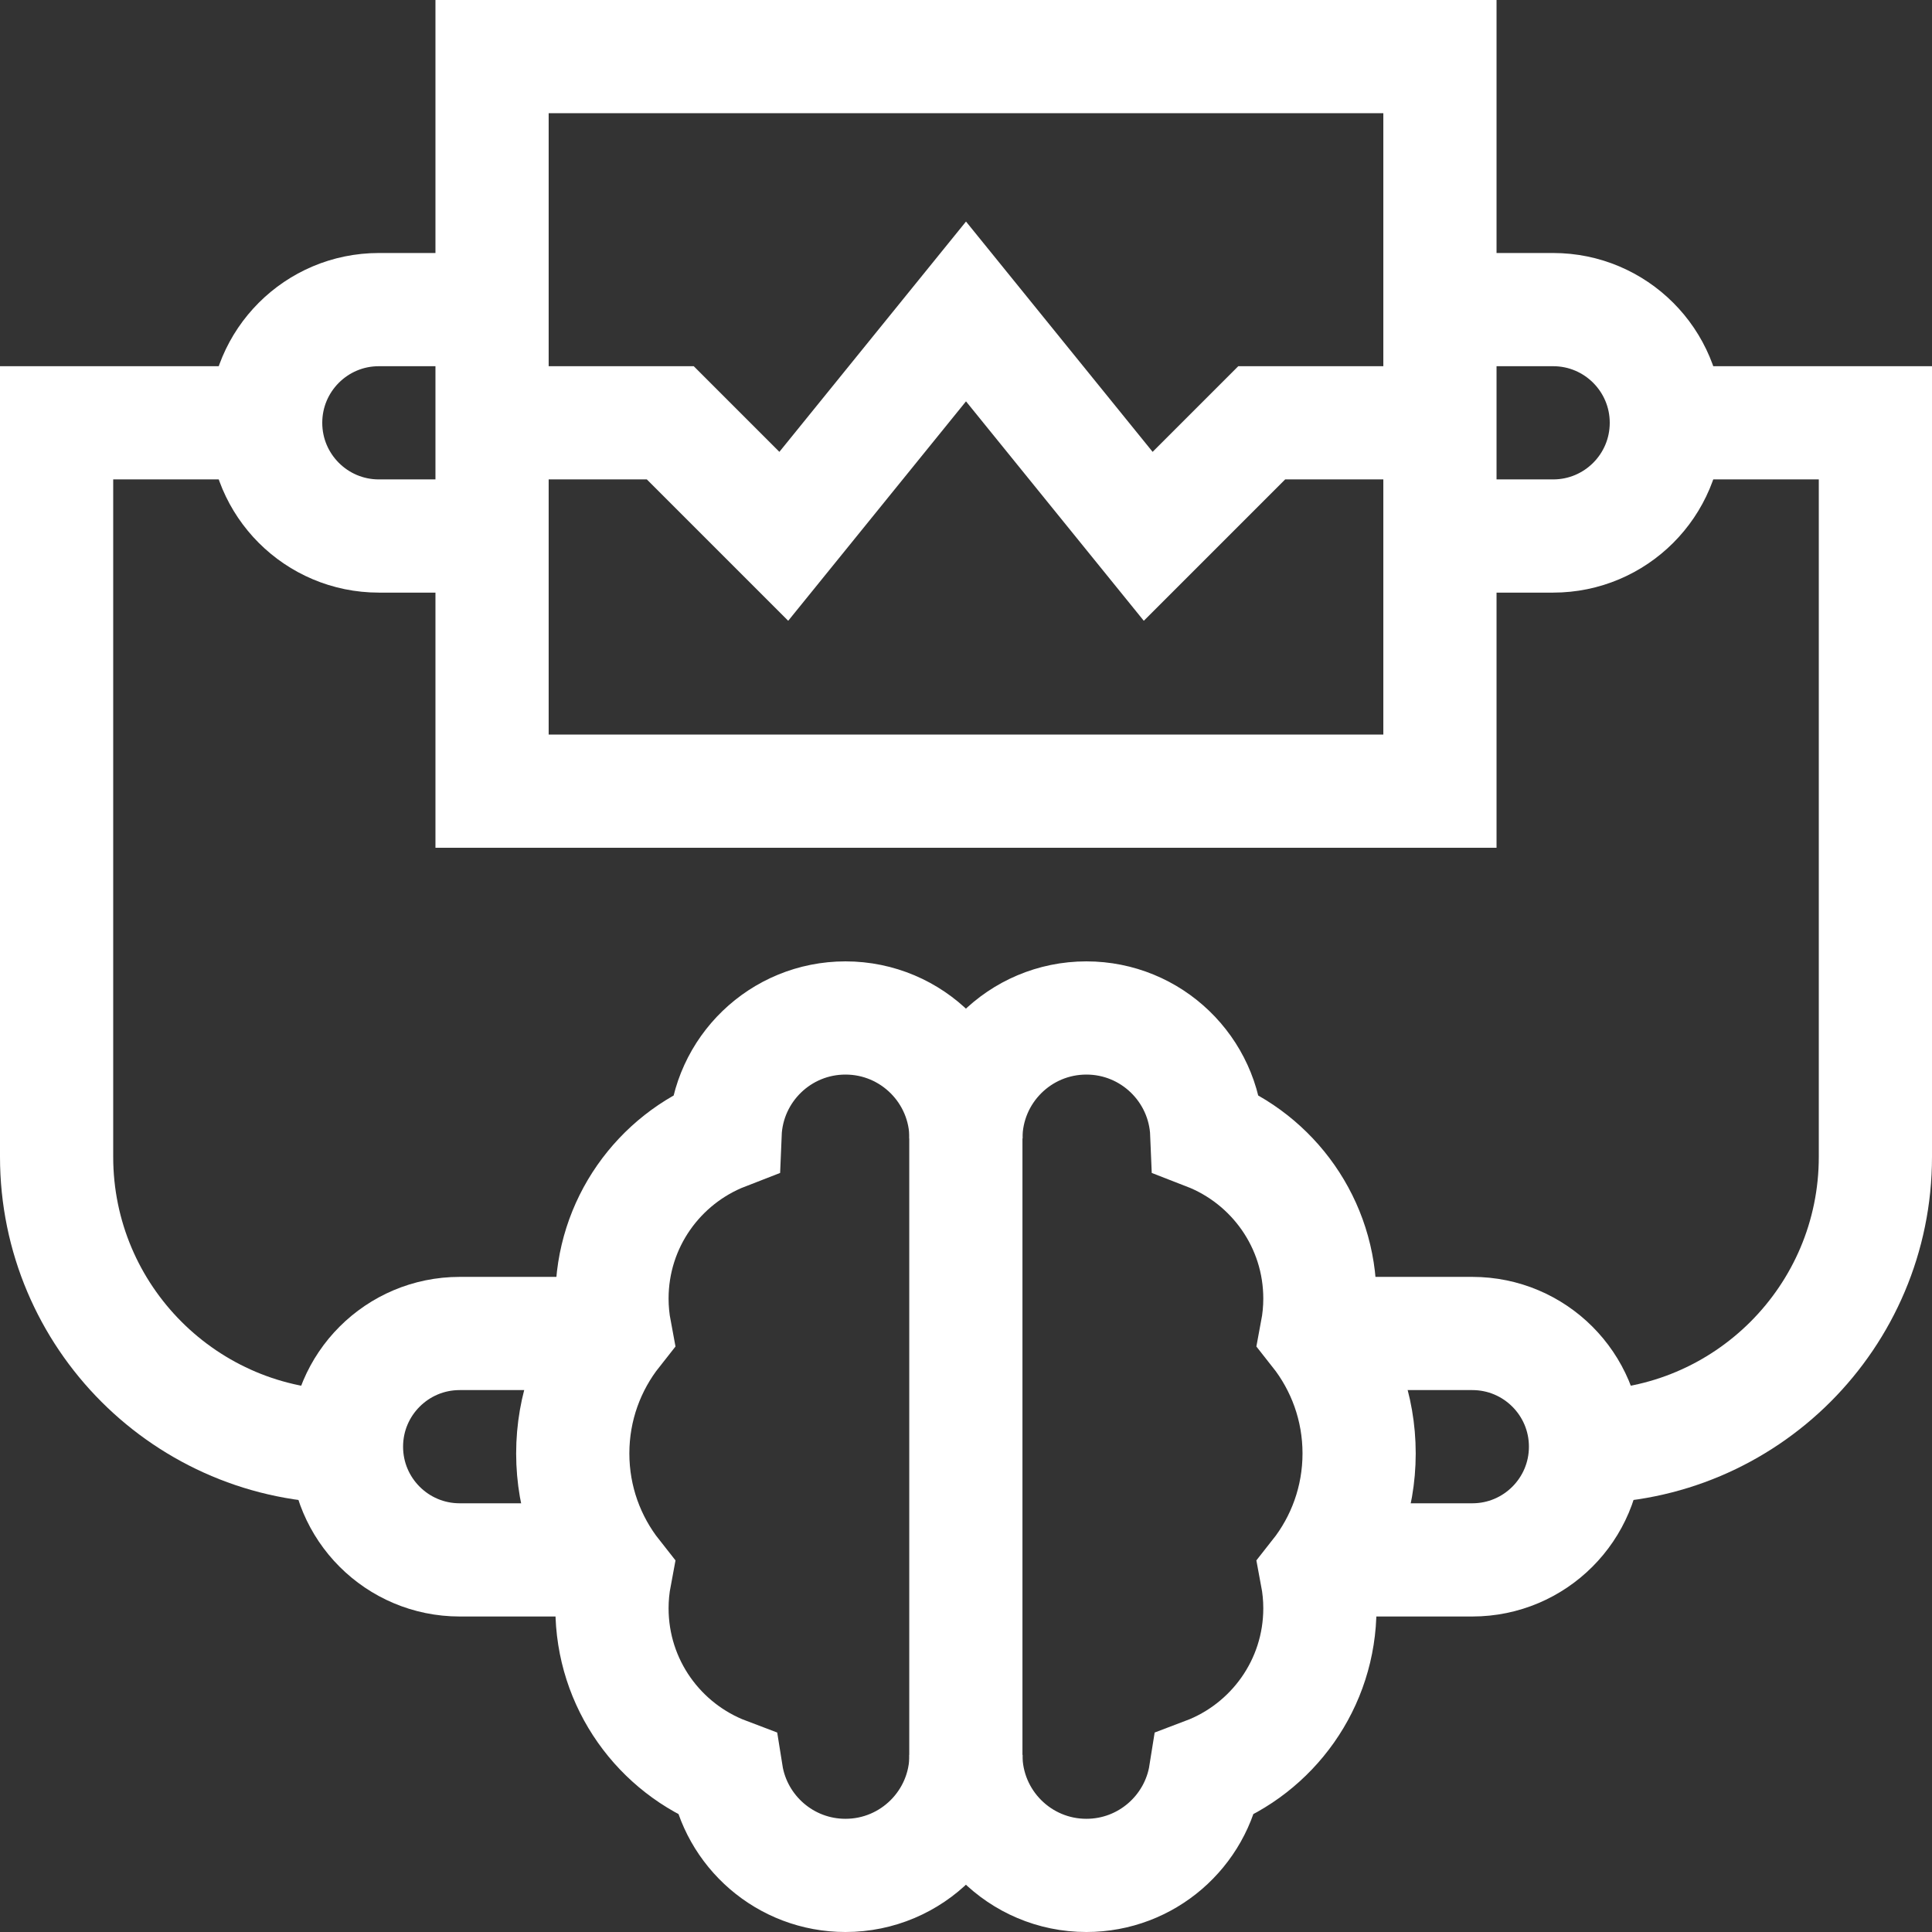 <svg xmlns="http://www.w3.org/2000/svg" xmlns:xlink="http://www.w3.org/1999/xlink" version="1.1" id="Capa_1" x="0px" y="0px" viewBox="0 0 512 512" style="enable-background:new 0 0 512 512;" xml:space="preserve" width="300" height="300" xmlns:svgjs="http://svgjs.dev/svgjs"><rect x="0" y="0" width="512" height="512" fill="#333333" stroke="none"/><g width="100%" height="100%" transform="matrix(1,0,0,1,0,0)"><g>
	<g>
		<path style="stroke-miterlimit: 10;" d="M256.004,301.717&#10;&#9;&#9;&#9;c0-17.642-14.301-31.943-31.943-31.943c-17.203,0-31.223,13.6-31.91,30.635c-17.533,6.796-29.97,23.813-29.97,43.745&#10;&#9;&#9;&#9;c0,2.989,0.292,5.909,0.826,8.743c-7.019,8.878-11.22,20.086-11.22,32.282c0,12.196,4.201,23.404,11.22,32.282&#10;&#9;&#9;&#9;c-0.534,2.834-0.826,5.754-0.826,8.743c0,20.072,12.609,37.19,30.335,43.889C194.931,485.341,208.133,497,224.061,497&#10;&#9;&#9;&#9;c17.642,0,31.943-14.301,31.943-31.943" fill="none" fill-opacity="1" stroke="#ffffff" stroke-opacity="1" data-original-stroke-color="#000000ff" stroke-width="30" data-original-stroke-width="30"/>
		<path style="stroke-miterlimit: 10;" d="M255.962,301.717&#10;&#9;&#9;&#9;c0-17.642,14.301-31.943,31.943-31.943c17.203,0,31.223,13.6,31.91,30.635c17.533,6.796,29.97,23.813,29.97,43.745&#10;&#9;&#9;&#9;c0,2.989-0.292,5.909-0.826,8.743c7.019,8.878,11.22,20.086,11.22,32.282c0,12.196-4.201,23.404-11.22,32.282&#10;&#9;&#9;&#9;c0.534,2.834,0.826,5.754,0.826,8.743c0,20.072-12.609,37.19-30.335,43.889C317.035,485.341,303.833,497,287.905,497&#10;&#9;&#9;&#9;c-17.642,0-31.943-14.301-31.943-31.943V301.717z" fill="none" fill-opacity="1" stroke="#ffffff" stroke-opacity="1" data-original-stroke-color="#000000ff" stroke-width="30" data-original-stroke-width="30"/>
	</g>
	
		<rect x="130.402" y="15" style="stroke-miterlimit: 10;" width="251.196" height="194.667" fill="none" fill-opacity="1" stroke="#ffffff" stroke-opacity="1" data-original-stroke-color="#000000ff" stroke-width="30" data-original-stroke-width="30"/>
	<polyline style="stroke-miterlimit: 10;" points="130.402,112.049 177.631,112.049 &#10;&#9;&#9;207.712,142.131 256,82.536 304.288,142.131 334.369,112.049 381.598,112.049 &#9;" fill="none" fill-opacity="1" stroke="#ffffff" stroke-opacity="1" data-original-stroke-color="#000000ff" stroke-width="30" data-original-stroke-width="30"/>
	<path style="stroke-miterlimit: 10;" d="M381.598,142.049h30c16.569,0,30-13.431,30-30&#10;&#9;&#9;s-13.431-30-30-30h-30" fill="none" fill-opacity="1" stroke="#ffffff" stroke-opacity="1" data-original-stroke-color="#000000ff" stroke-width="30" data-original-stroke-width="30"/>
	<path style="stroke-miterlimit: 10;" d="M360.18,413.387h30c16.569,0,30-13.431,30-30&#10;&#9;&#9;s-13.431-30-30-30h-30" fill="none" fill-opacity="1" stroke="#ffffff" stroke-opacity="1" data-original-stroke-color="#000000ff" stroke-width="30" data-original-stroke-width="30"/>
	<path style="stroke-miterlimit: 10;" d="M420.18,383.387L420.18,383.387&#10;&#9;&#9;c42.427,0,76.82-34.393,76.82-76.82V112.049h-55.402" fill="none" fill-opacity="1" stroke="#ffffff" stroke-opacity="1" data-original-stroke-color="#000000ff" stroke-width="30" data-original-stroke-width="30"/>
	<path style="stroke-miterlimit: 10;" d="M130.402,142.049h-30c-16.569,0-30-13.431-30-30&#10;&#9;&#9;s13.431-30,30-30h30" fill="none" fill-opacity="1" stroke="#ffffff" stroke-opacity="1" data-original-stroke-color="#000000ff" stroke-width="30" data-original-stroke-width="30"/>
	<path style="stroke-miterlimit: 10;" d="M151.82,413.387h-30c-16.569,0-30-13.431-30-30&#10;&#9;&#9;s13.431-30,30-30h30" fill="none" fill-opacity="1" stroke="#ffffff" stroke-opacity="1" data-original-stroke-color="#000000ff" stroke-width="30" data-original-stroke-width="30"/>
	<path style="stroke-miterlimit: 10;" d="M91.82,383.387L91.82,383.387&#10;&#9;&#9;c-42.427,0-76.82-34.393-76.82-76.82V112.049h55.402" fill="none" fill-opacity="1" stroke="#ffffff" stroke-opacity="1" data-original-stroke-color="#000000ff" stroke-width="30" data-original-stroke-width="30"/>
</g></g></svg>